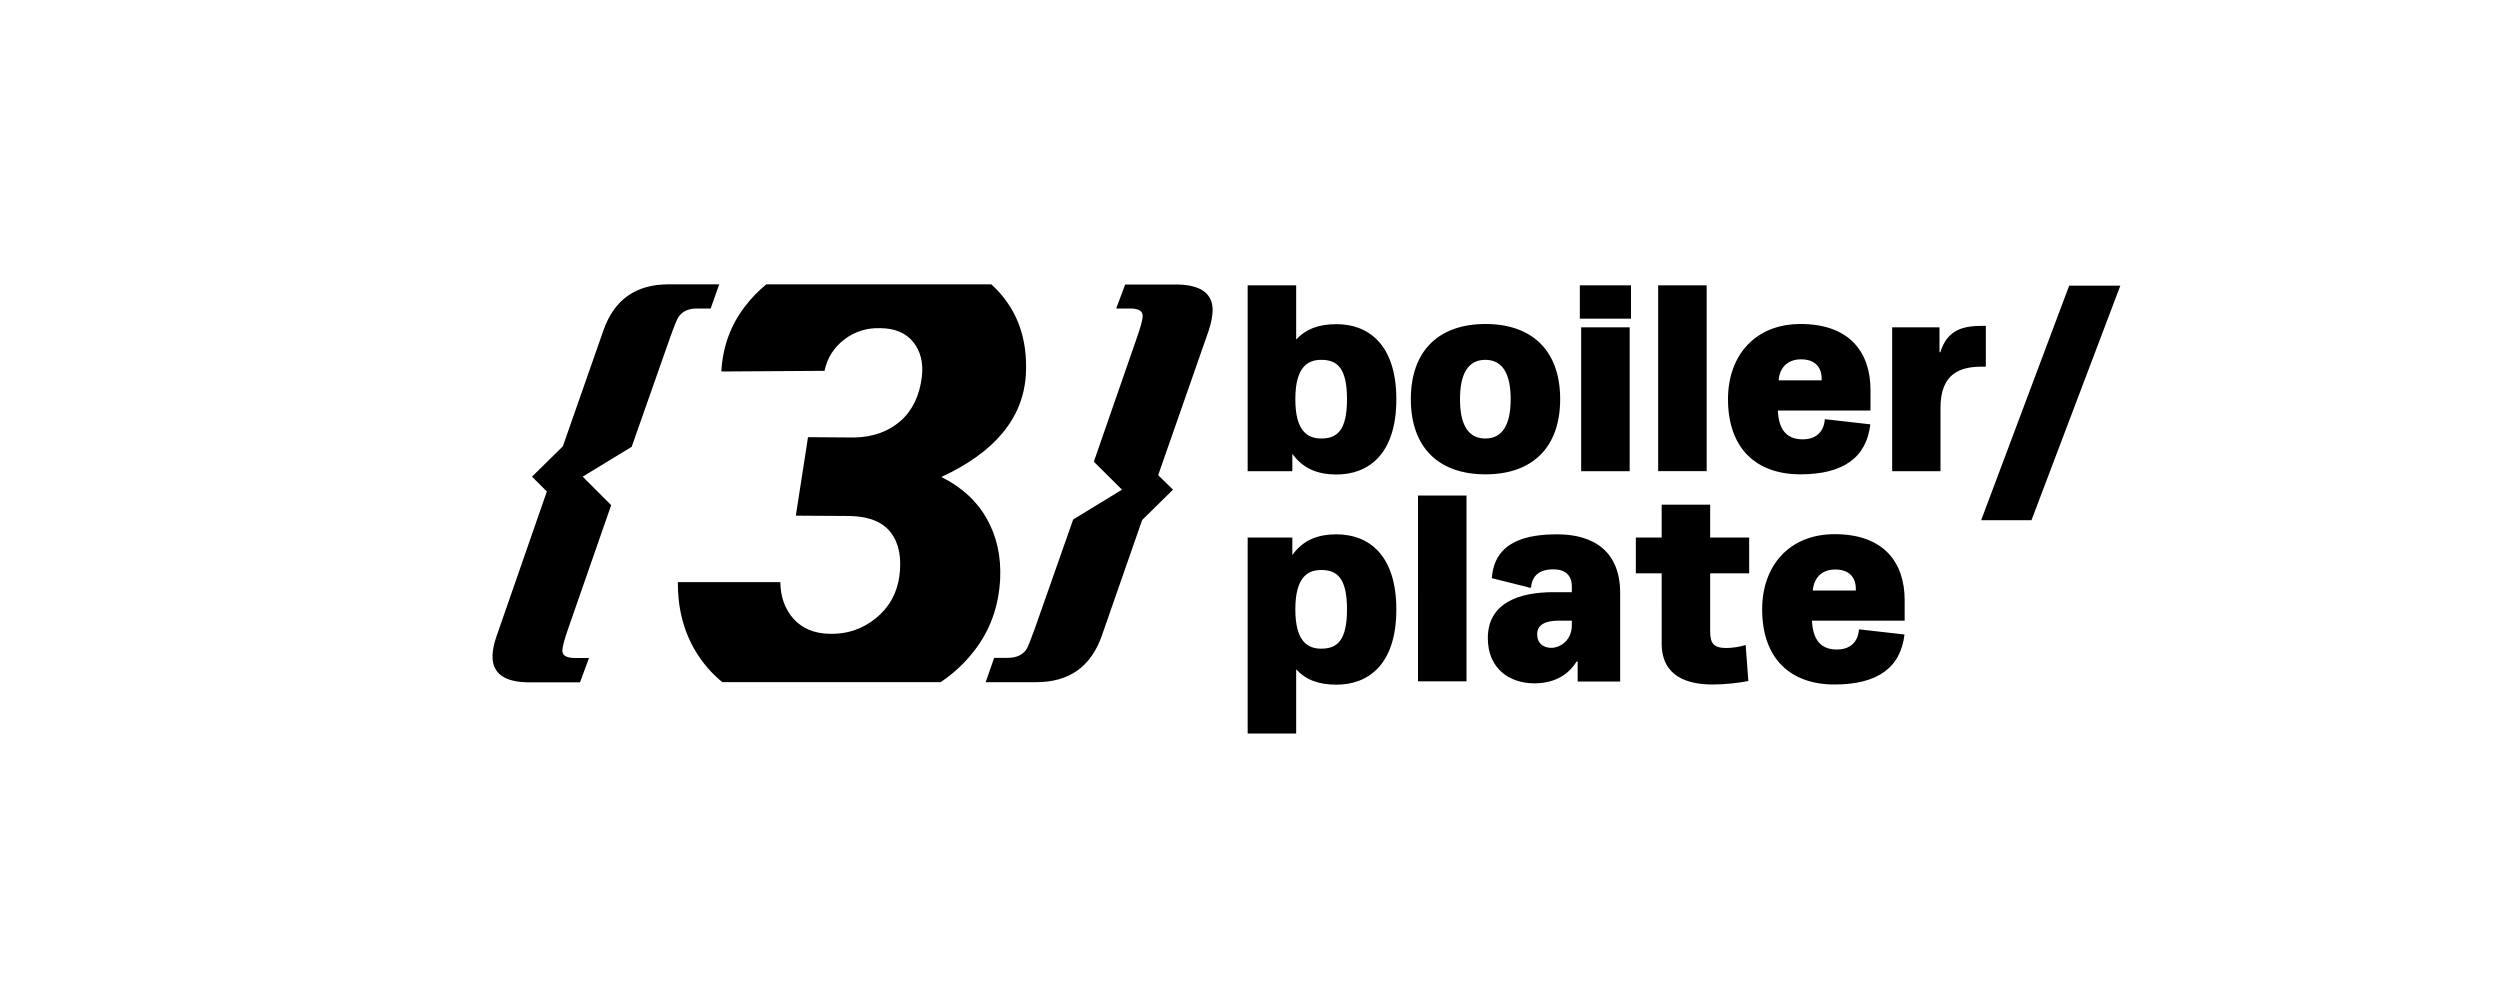<?xml version="1.0" encoding="UTF-8"?>
<svg xmlns="http://www.w3.org/2000/svg" xml:space="preserve" viewBox="0 0 1500 600">
  <path fill="0F0F0F" d="M775.4 282.7h-26.8V171.2h29.1v32.5c5.7-6.1 13.1-9.2 24.2-9.2 19.1 0 35.9 12.1 35.9 45.1s-16.8 45.1-35.9 45.1c-11.1 0-20-3.4-26.5-12.4v10.4zm17.3-19.6c9.5 0 15.5-4.7 15.5-23.6 0-18.9-6-23.6-15.5-23.6-8.4 0-15.5 4.7-15.5 23.6 0 18.9 7.1 23.6 15.5 23.6zm53.8-23.6c0-28.8 16.5-45.1 44.8-45.1s44.8 16.3 44.8 45.1-16.5 45.1-44.8 45.1-44.8-16.3-44.8-45.1zm59.9 0c0-15.2-4.8-23.6-15.2-23.6s-15.2 8.4-15.2 23.6c0 15.2 4.8 23.6 15.2 23.6s15.2-8.4 15.2-23.6zm72.2-48.3h-30.7v-20h30.7v20zm-29.9 91.5v-86.3h29.1v86.3h-29.1zm46.2 0V171.2h29.1v111.5h-29.1zm41.9-43.2c0-26.2 16.3-45.1 43.5-45.1 29.6 0 42 17.1 42 39.6v12.3h-55.6c.6 13.1 6.6 17.3 15 17.3 7.4 0 12.6-4 13.2-12.1l27.3 3.1c-2.3 19.9-16.2 30-42 30-26.1 0-43.4-15.2-43.4-45.1zm30.4-11.3h25.8v-1c0-6.6-3.7-11.6-12.4-11.6s-13 5.8-13.4 12.6zm68.1 54.5v-86.3h28.4v14.9h.5c4.4-14.1 14.5-15.8 25.7-15.8h1.6V220h-2.3c-13.1 0-24.9 4-24.9 24.7v38h-29zm106.2-111.3h30.7l-53.3 140.7h-30.2l52.8-140.7zM775.4 333c6.5-9 15.3-12.4 26.5-12.4 19.1 0 35.9 12.1 35.9 45.1s-16.8 45.1-35.9 45.1c-11.1 0-18.6-3.1-24.2-9.2v38.5h-29.1V322.5h26.8V333zm17.3 56.2c9.5 0 15.5-4.7 15.5-23.6 0-18.9-6-23.6-15.5-23.6-8.4 0-15.5 4.7-15.5 23.6 0 18.9 7.1 23.6 15.5 23.6zm58.1 19.5V297.3h29.1v111.5h-29.1zm66.3-56.3-22-5.5c1.6-22.8 22.1-26.3 39.4-26.3 21.6 0 37.6 10.2 37.6 35.1v53.2h-25.5v-12h-.6c-4 6.3-11.3 13.1-25.5 13.1-14.5 0-27.8-8.6-27.8-27.1 0-21.6 19.4-27.6 39.4-27.6h11v-3.4c0-6.8-4-10.3-11.1-10.3-5 0-12.6 1.3-13.4 11h-1.5zm26 20h-7.9c-6.5 0-12.9 1.6-12.9 8.2 0 5.3 3.6 8.1 8.4 8.1 5.5 0 12.4-4.5 12.4-13.6v-2.7zm83-69.6v19.7h23.4V344h-23.4v34.9c0 7.1 2.1 9.9 9.7 9.9 3.2 0 7.8-.6 11.6-1.8l1.6 21.6c-5.3 1.1-13.7 2.1-21.5 2.1-14.9 0-30.5-4.7-30.5-24.6V344h-15.5v-21.5H997v-19.7h29.1zm31.2 62.8c0-26.2 16.3-45.1 43.5-45.1 29.6 0 42 17.1 42 39.6v12.3h-55.6c.6 13.1 6.6 17.3 15 17.3 7.4 0 12.6-4 13.2-12.1l27.3 3.1c-2.3 19.9-16.2 30-42 30-26.1 0-43.4-15.2-43.4-45.1zm30.4-11.3h25.8v-1c0-6.6-3.7-11.6-12.4-11.6s-12.9 5.8-13.4 12.6zM431.5 170.7l-5.1 14.4h-8.2c-5.1 0-8.8 1.7-11.1 5.1-.9 1.3-2.6 5.5-5.1 12.5l-23 65.4-29.4 17.9 17.1 17.1-25.8 74.1c-2.3 6.6-3.5 11-3.5 13.2 0 3 2.6 4.4 7.8 4.4h8.2l-5.4 14.6h-30.4c-14.7 0-22.1-5.2-22.1-15.5 0-3.5.8-7.6 2.5-12.4l30.1-86.6-8.9-8.9 18.5-18.2 24.3-69.4c6.4-18.5 19.4-27.8 39.1-27.8h30.4zm293.7 27.7-30.3 86.7 8.9 8.7-18.5 18.2-24.2 69.4c-6.5 18.6-19.6 27.9-39.3 27.9h-30.4l5.1-14.6h8.2c5.1 0 8.8-1.7 11.1-5 .9-1.4 2.6-5.6 5.1-12.6l23-65.4 29.3-17.9-16.9-16.8 25.8-74.3c2.3-6.5 3.5-10.9 3.5-13.2 0-3-2.5-4.4-7.6-4.4h-8.3l5.4-14.4h30.4c14.7 0 22.1 5.2 22.1 15.5-.1 3.5-.9 7.6-2.4 12.2zm-109.7 26.7c1.3-22.6-5.6-40.7-20.7-54.5h-135c-4.8 3.9-9 8.3-12.7 13.1-8.8 11.4-13.5 24.5-14.3 39.2l61.9-.4c1.7-7.9 5.7-14.1 12-18.9 6.2-4.7 13.4-7 21.6-6.7 8.7.1 15.3 2.9 19.7 8.4 4.4 5.5 6.1 12.5 5.1 20.9-1.4 11.3-5.7 20.2-12.9 26.5-7.3 6.3-16.5 9.6-27.8 9.8l-27.6-.2-7.3 47.1 33 .2c11.3.4 19.3 3.7 24.1 10.1 4.8 6.3 6.5 15.1 5 26.2-1.5 10.4-6.3 18.8-14.3 25.2-8 6.4-17.2 9.5-27.6 9.2-9.3-.2-16.4-3.3-21.6-9-5.1-5.8-7.8-13.1-7.9-22h-61.5c-.1 15.5 3.4 29.2 10.5 41.2 4.3 7.2 9.7 13.5 16.2 18.8h131c7.7-5.2 14.3-11.3 19.8-18.4 9.8-12.4 15.1-27 15.9-43.8.6-13.4-2.1-25.4-8.1-36-6-10.6-15.1-18.9-27.2-24.9 32.2-14.9 49-35.3 50.7-61.1z"></path>
</svg>
